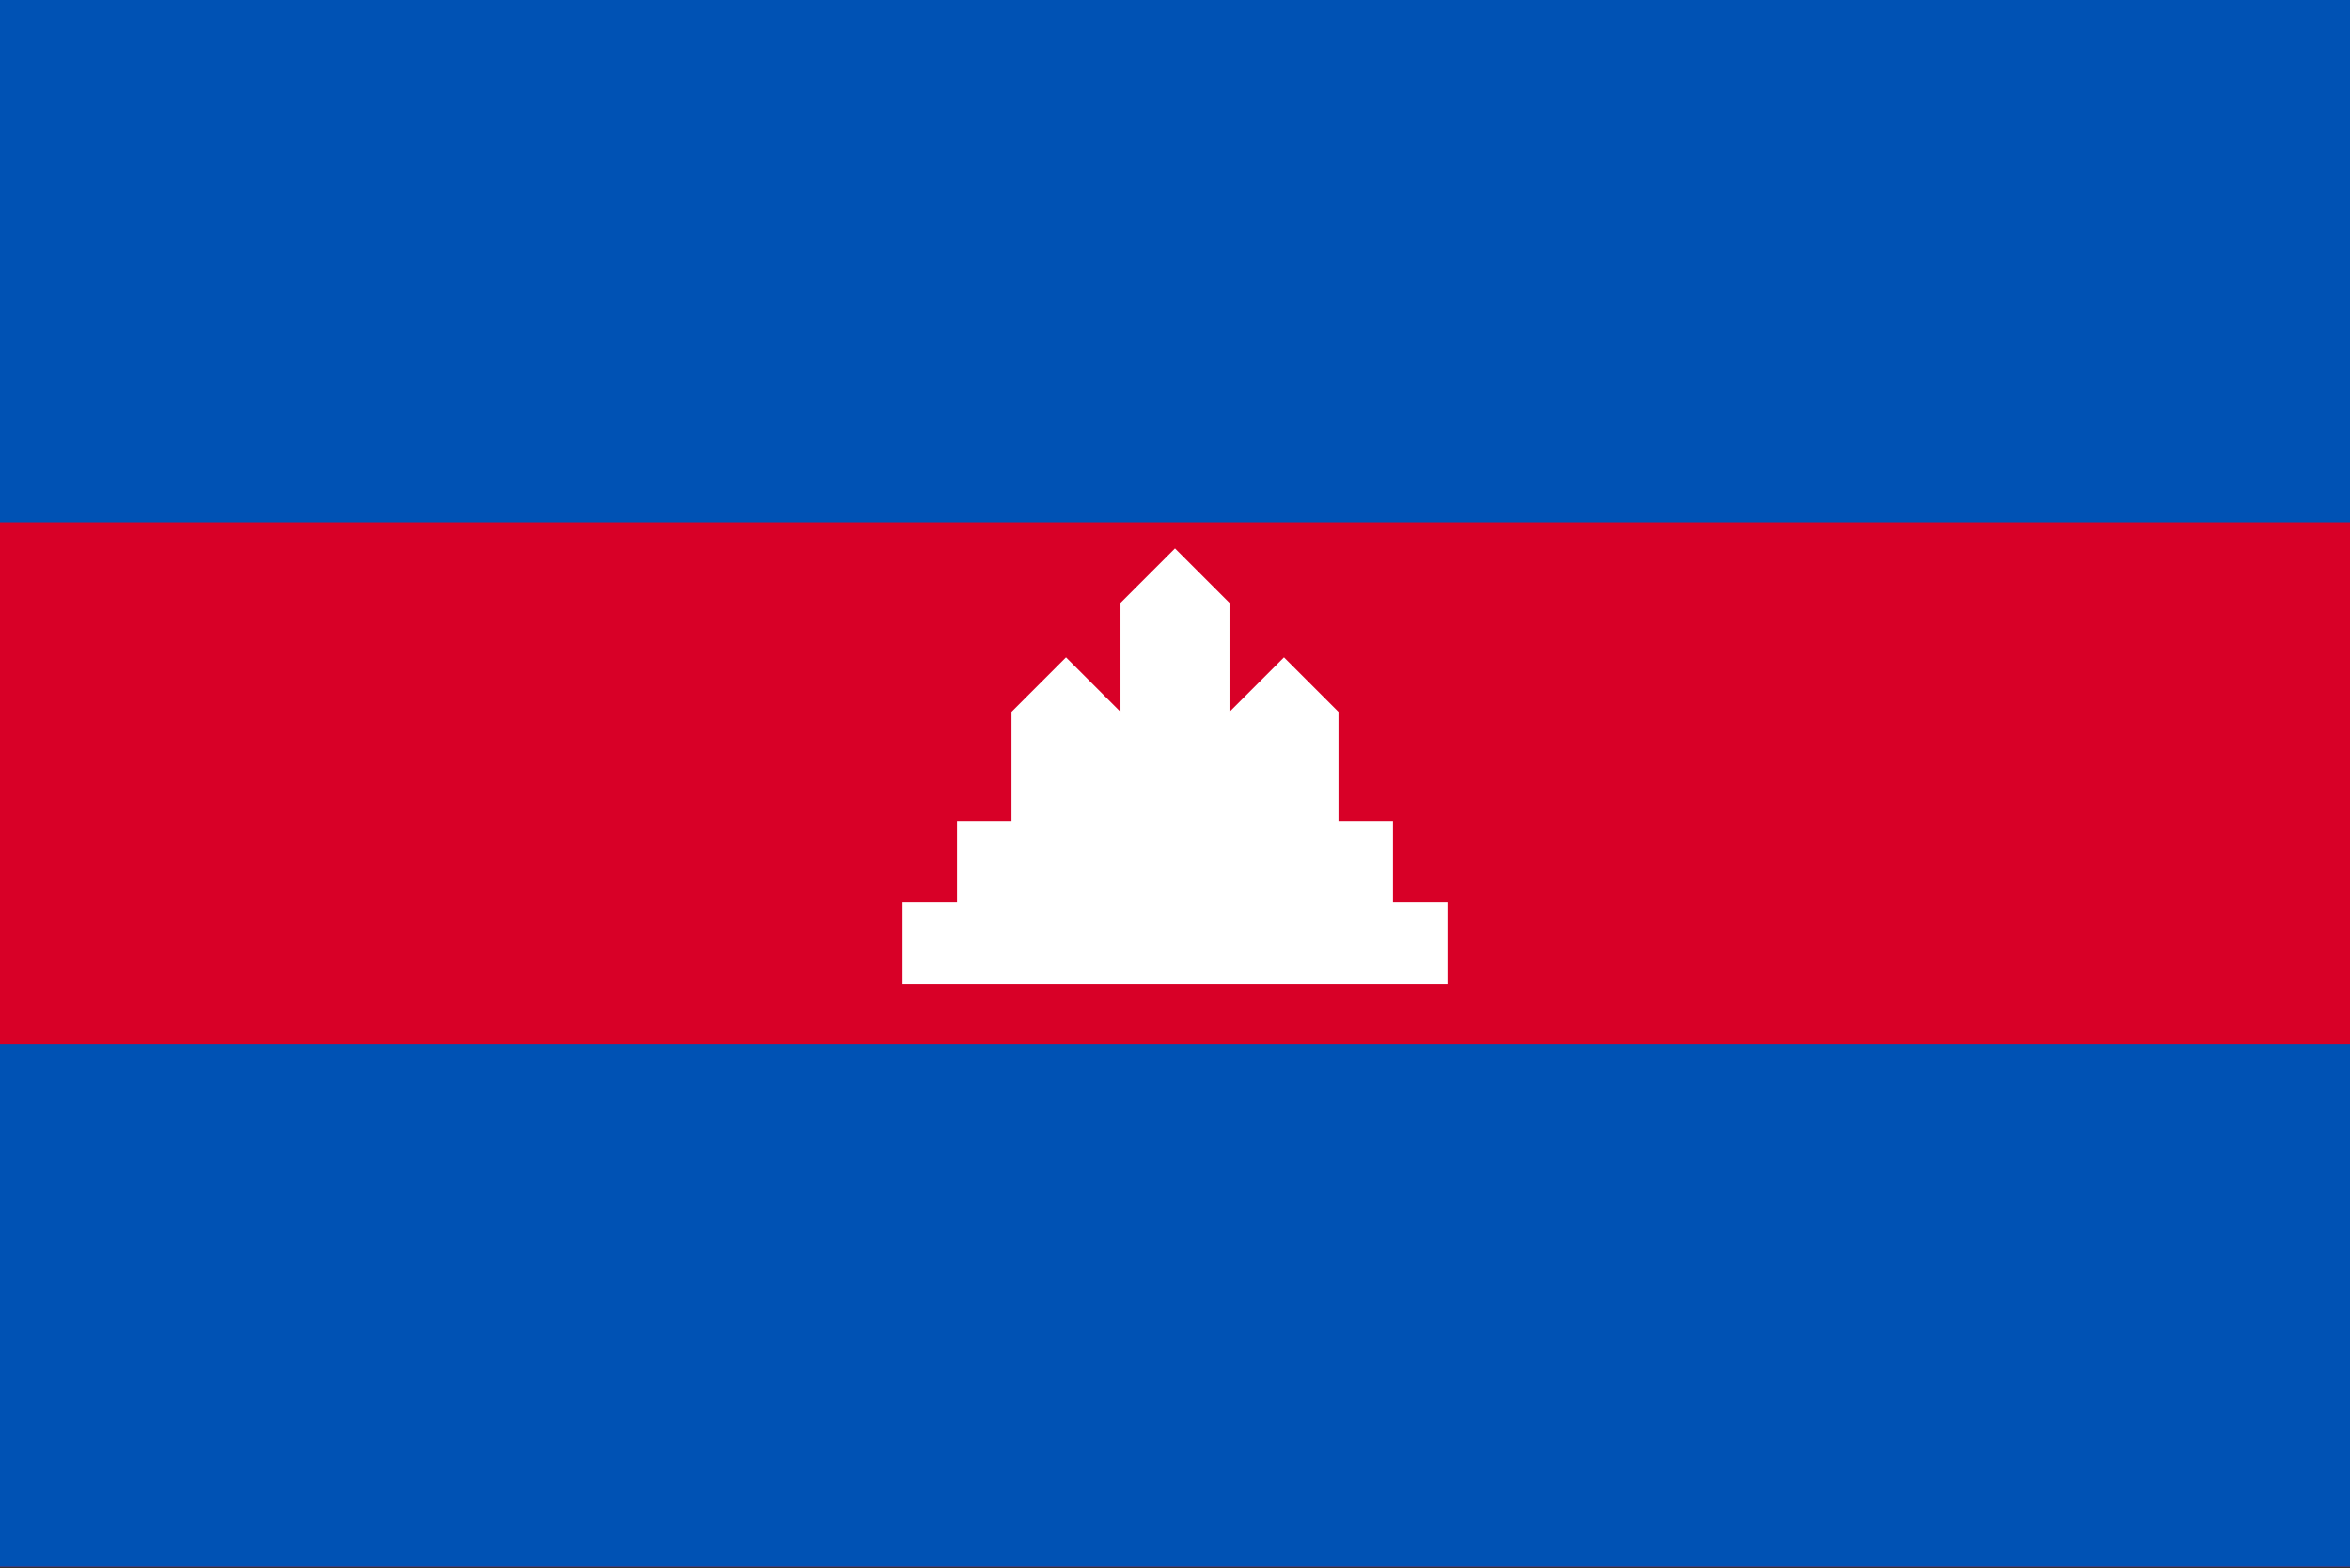 <svg width="517" height="345" viewBox="0 0 517 345" fill="none" xmlns="http://www.w3.org/2000/svg">
<rect x="0" y="0" width="517" height="345" fill="#333333" stroke="none"/>
<g clip-path="url(#clip0_4920_17825)">
<path d="M0 0.004H517V344.663H0V0.004Z" fill="#D80027"/>
<path d="M0 0.004H517V114.89H0V0.004ZM0 229.777H517V344.663H0V229.777Z" fill="#0052B4"/>
<path d="M306.454 198.558V180.575H294.465V156.599L282.477 144.611L270.489 156.599V132.623L258.5 120.634L246.511 132.623V156.599L234.523 144.611L222.535 156.599V180.575H210.546V198.558H198.558V216.54H318.442V198.558H306.454Z" fill="white"/>
</g>
<defs>
<clipPath id="clip0_4920_17825">
<rect width="517" height="344.666" fill="white"/>
</clipPath>
</defs>
</svg>
